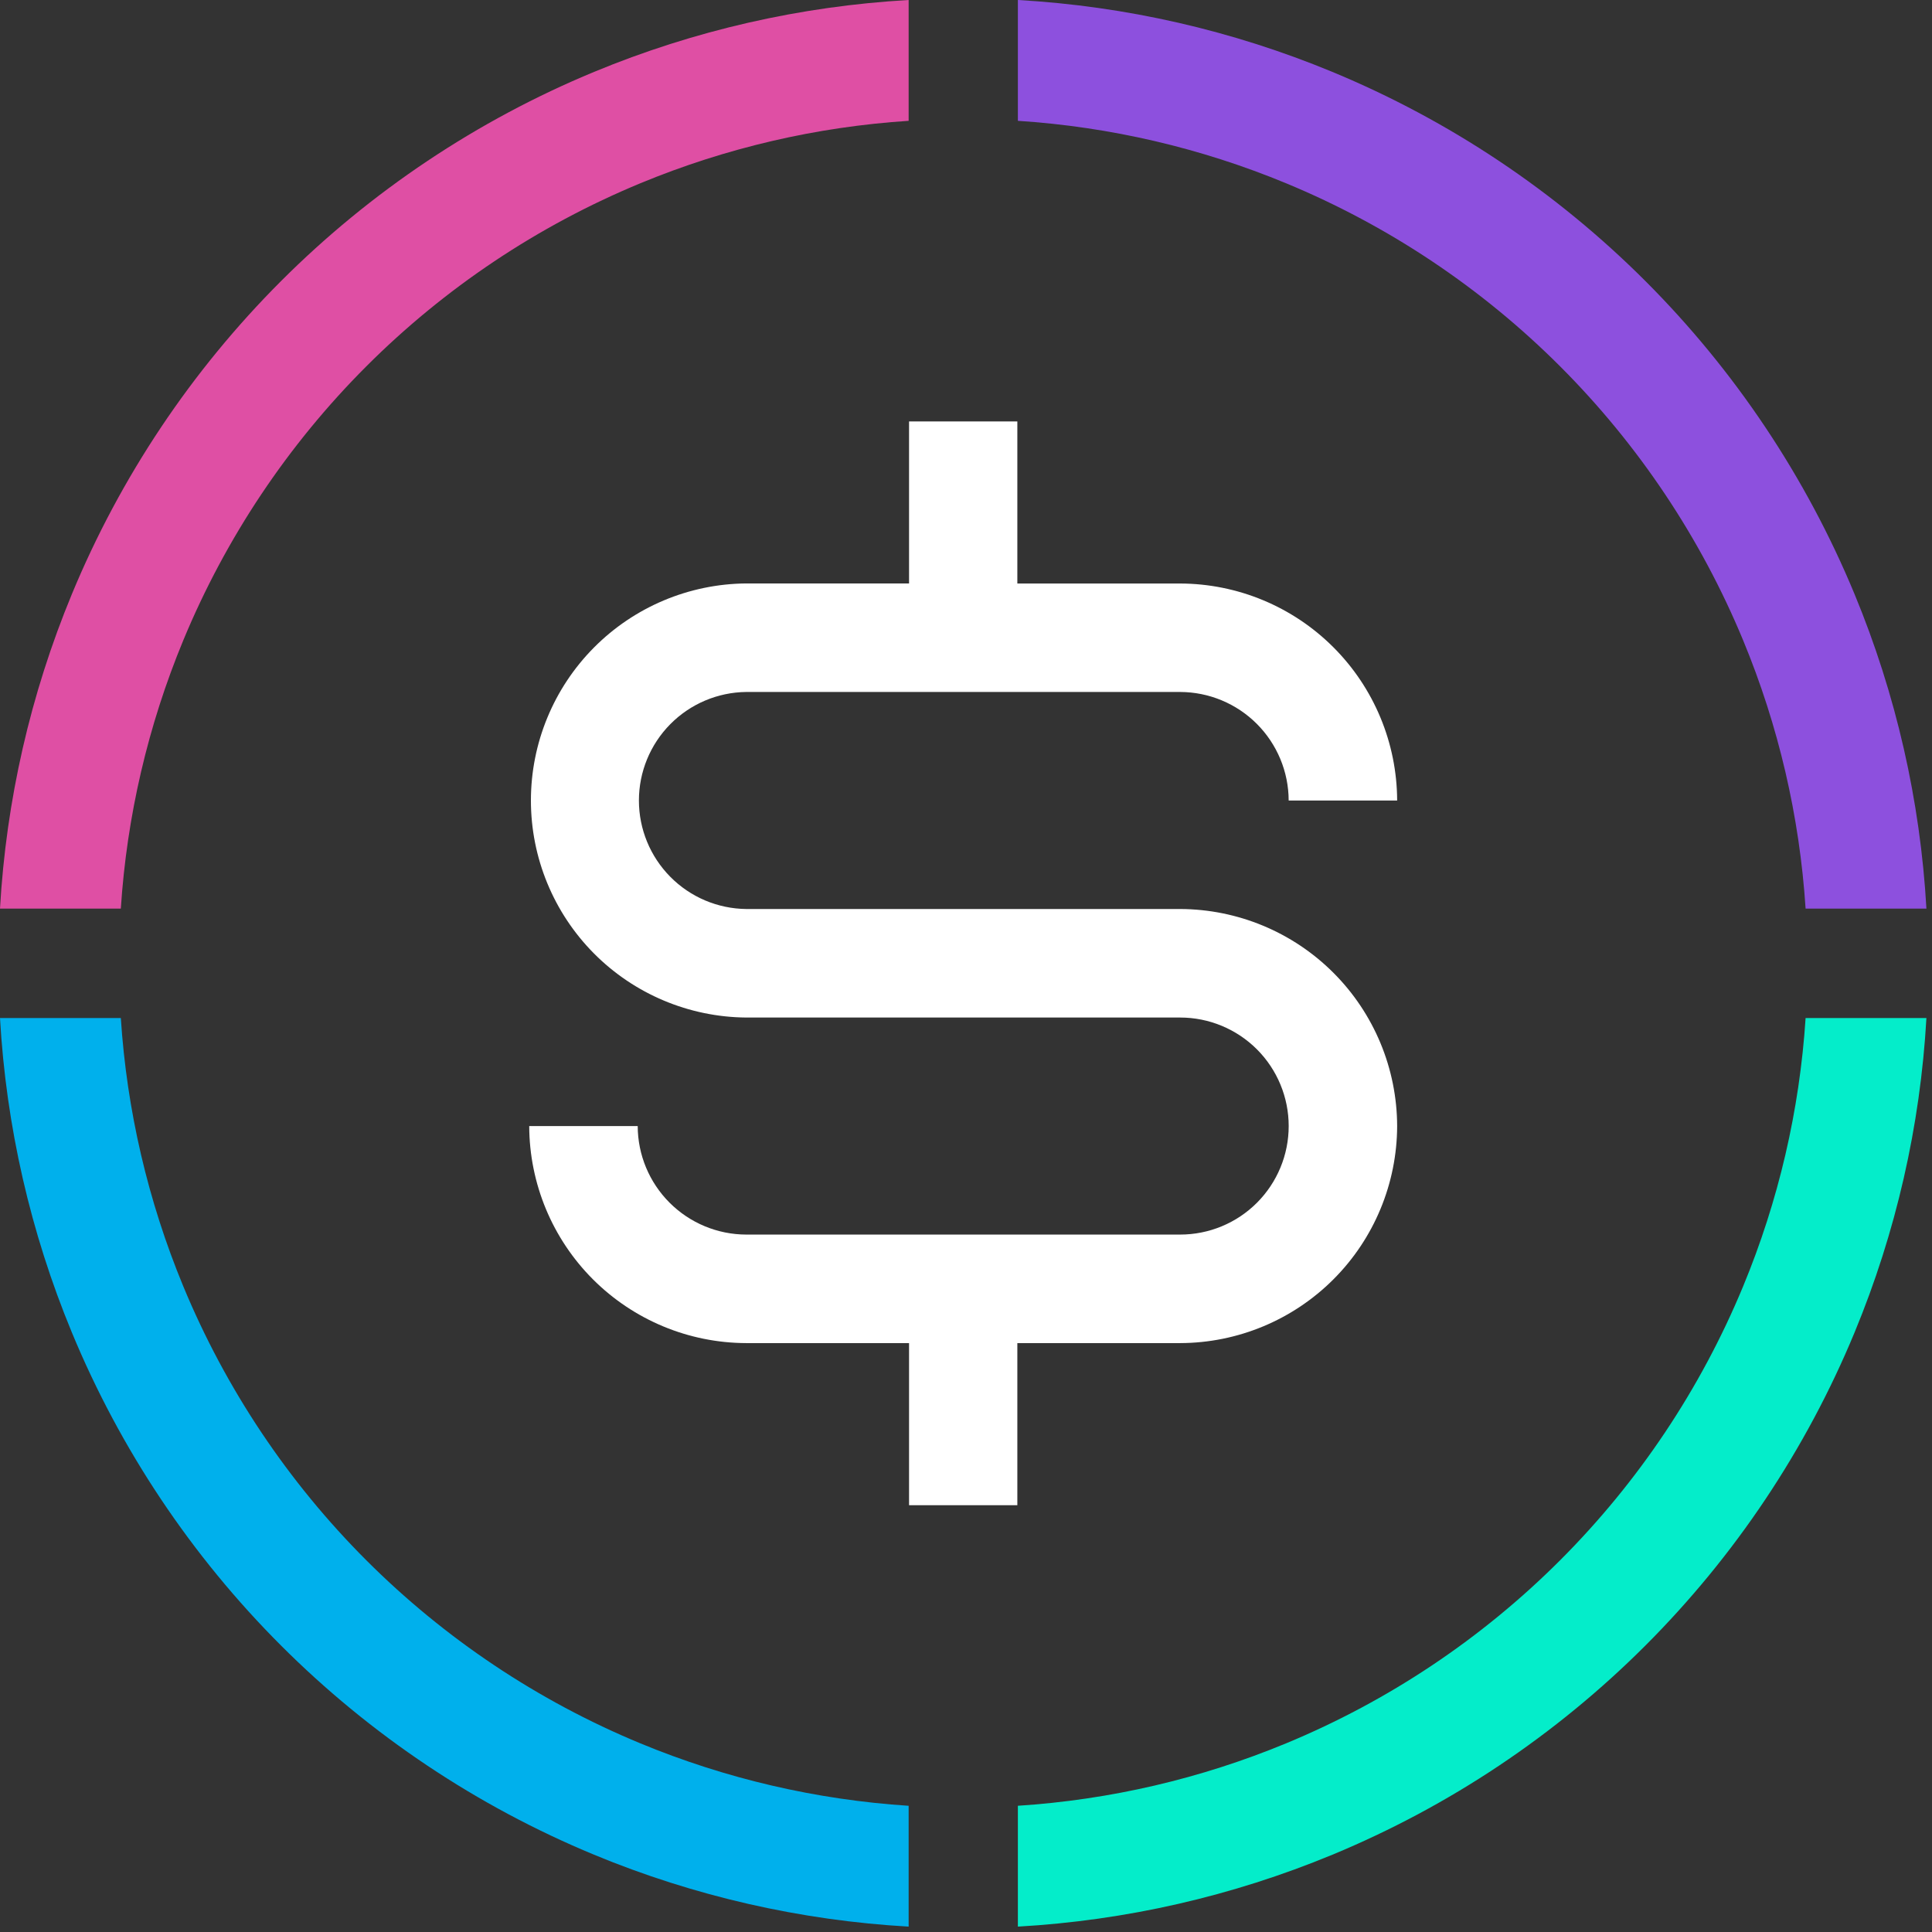 <svg width="80" height="80" viewBox="0 0 80 80" fill="none" xmlns="http://www.w3.org/2000/svg">
<rect x="0" y="0" width="80" height="80" fill="#333333" stroke="none"/>
<g clip-path="url(#clip0_1706_85698)">
<path d="M2.977 55.178C1.259 51.029 0.254 46.626 0 42.154H5.003C5.251 45.97 6.124 49.724 7.591 53.267C9.348 57.508 11.923 61.362 15.169 64.608C18.415 67.854 22.269 70.429 26.51 72.186C30.053 73.654 33.809 74.526 37.625 74.774V79.777C33.152 79.523 28.748 78.519 24.599 76.8C19.752 74.792 15.348 71.849 11.638 68.139C7.928 64.43 4.985 60.025 2.977 55.178Z" fill="#00B0EC"/>
<path d="M74.766 42.154C74.518 45.97 73.646 49.724 72.178 53.267C70.421 57.508 67.846 61.362 64.6 64.608C61.354 67.854 57.5 70.429 53.259 72.186C49.717 73.653 45.964 74.526 42.148 74.773V79.777C46.62 79.523 51.022 78.518 55.17 76.8C60.017 74.792 64.422 71.849 68.132 68.139C71.841 64.43 74.784 60.025 76.792 55.178C78.51 51.029 79.515 46.626 79.769 42.154H74.766Z" fill="#04EDCA"/>
<path d="M79.769 37.623C79.515 33.151 78.51 28.747 76.792 24.599C74.784 19.752 71.841 15.347 68.132 11.637C64.422 7.928 60.017 4.985 55.17 2.977C51.022 1.259 46.62 0.254 42.148 0V5.003C45.964 5.251 49.717 6.124 53.259 7.591C57.5 9.348 61.354 11.923 64.6 15.169C67.846 18.415 70.421 22.269 72.178 26.51C73.645 30.052 74.518 33.807 74.766 37.623H79.769Z" fill="#8D50DE"/>
<path d="M24.599 2.977C28.748 1.258 33.152 0.254 37.625 0V5.003C33.809 5.251 30.053 6.123 26.51 7.591C22.269 9.348 18.415 11.923 15.169 15.169C11.923 18.415 9.348 22.269 7.591 26.51C6.124 30.053 5.251 33.807 5.003 37.623H0C0.254 33.151 1.259 28.748 2.977 24.599C4.985 19.752 7.928 15.348 11.638 11.638C15.348 7.928 19.752 4.985 24.599 2.977Z" fill="#DF4FA4"/>
<path fill-rule="evenodd" clip-rule="evenodd" d="M57.853 46.628C57.846 49.009 56.898 51.291 55.214 52.975C53.531 54.659 51.249 55.608 48.869 55.615H42.126V62.327H37.642V55.615H30.899C28.518 55.608 26.237 54.659 24.553 52.975C22.87 51.291 21.921 49.009 21.914 46.628H26.406C26.409 47.819 26.884 48.959 27.726 49.801C28.568 50.643 29.708 51.118 30.899 51.121H48.869C50.06 51.121 51.203 50.648 52.046 49.805C52.888 48.962 53.362 47.819 53.362 46.628C53.362 45.436 52.888 44.293 52.046 43.45C51.203 42.608 50.06 42.134 48.869 42.134H30.899C28.528 42.115 26.261 41.16 24.591 39.477C22.921 37.793 21.984 35.518 21.984 33.147C21.984 30.776 22.921 28.5 24.591 26.817C26.261 25.133 28.528 24.178 30.899 24.159H37.642V17.45H42.126V24.162H48.869C51.249 24.169 53.53 25.118 55.213 26.802C56.896 28.485 57.845 30.766 57.853 33.147H53.361C53.358 31.956 52.883 30.815 52.042 29.973C51.2 29.131 50.059 28.657 48.869 28.653H30.899C29.716 28.666 28.586 29.146 27.755 29.987C26.923 30.828 26.456 31.964 26.456 33.147C26.456 34.33 26.923 35.465 27.755 36.306C28.586 37.148 29.716 37.627 30.899 37.64H48.869C51.249 37.648 53.531 38.597 55.214 40.281C56.898 41.965 57.846 44.247 57.853 46.628Z" fill="white"/>
</g>
<defs>
<clipPath id="clip0_1706_85698">
<rect width="80" height="80" fill="white"/>
</clipPath>
</defs>
</svg>
